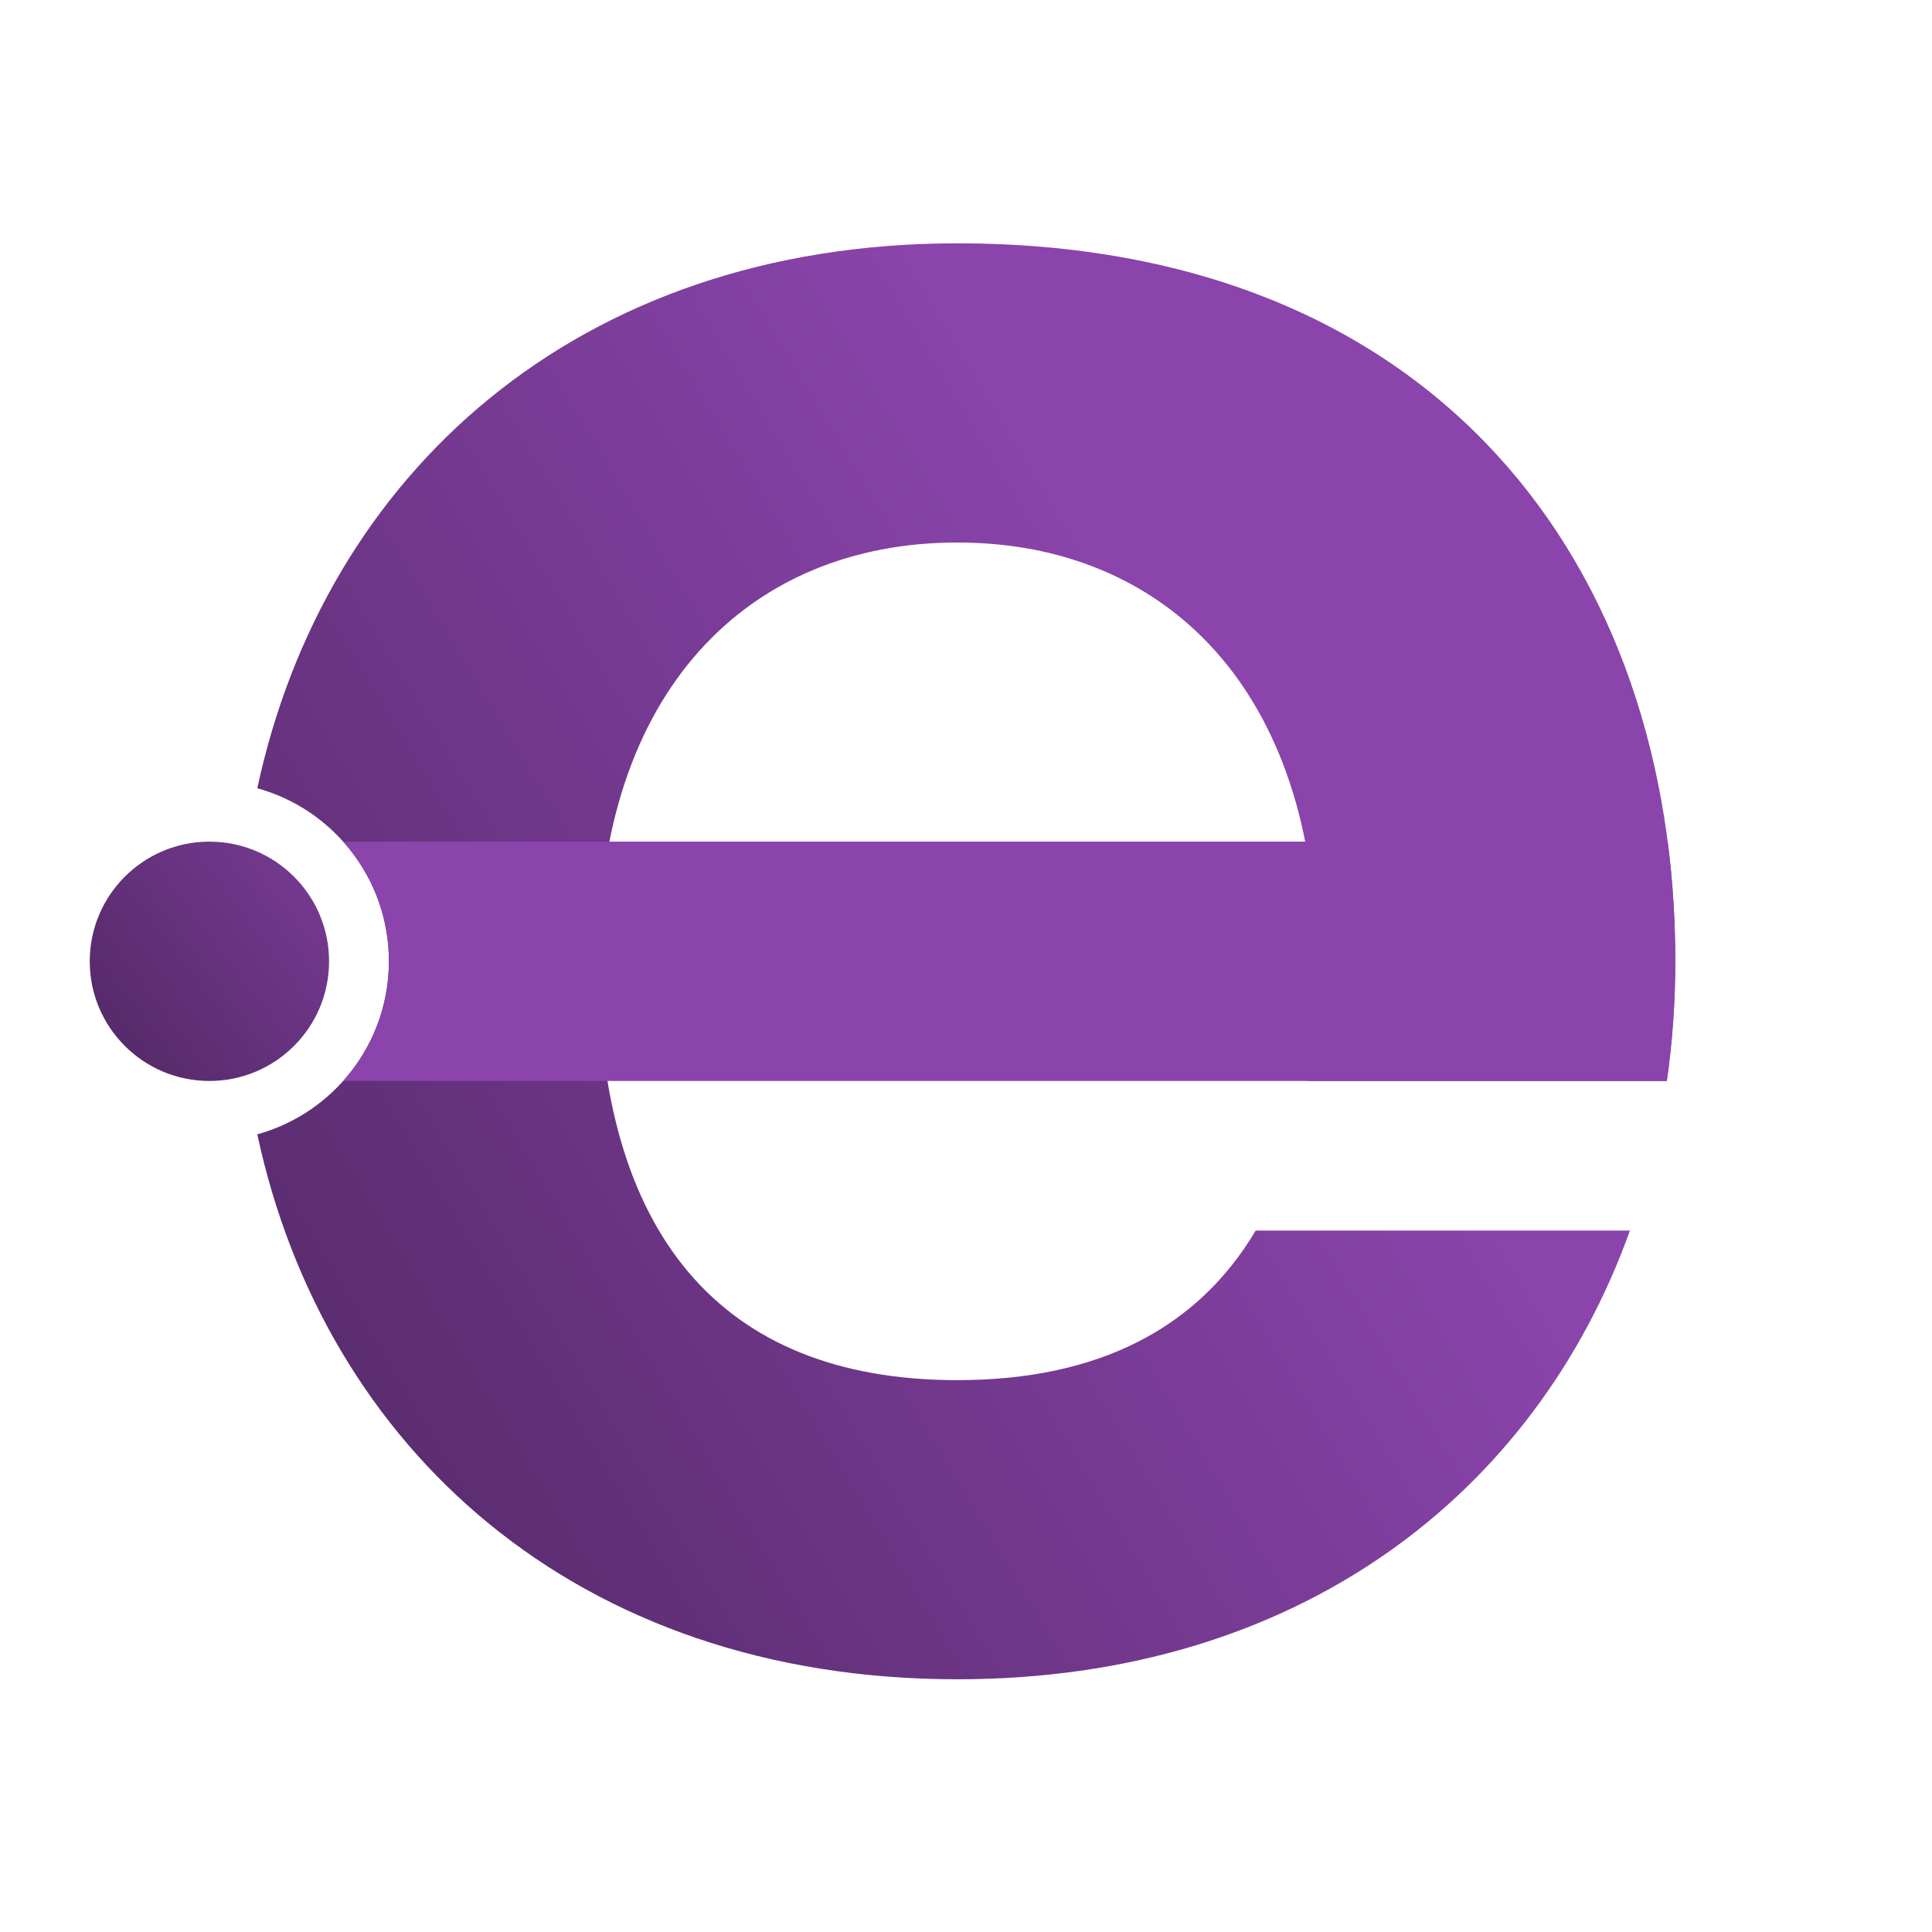 <svg width="111" height="111" viewBox="0 0 111 111" fill="none" xmlns="http://www.w3.org/2000/svg">
  <path fill-rule="evenodd" clip-rule="evenodd" d="M55 96.48C74.59 96.48 88.226 85.817 93.645 70.701H72.142C68.813 76.313 63.099 79.294 55 79.294C41.25 79.294 34.375 70.701 34.375 55.232C34.375 39.763 42.969 31.169 55 31.169C67.031 31.169 75.625 39.763 75.625 55.232C75.625 57.701 75.45 59.995 75.1 62.107H95.765C96.086 59.87 96.25 57.573 96.25 55.23C96.25 32.448 82.5 13.98 55 13.98C33.098 13.98 18.638 27.309 14.783 45.288C19.142 46.492 22.344 50.487 22.344 55.23C22.344 59.972 19.142 63.967 14.783 65.171C18.638 83.15 33.098 96.48 55 96.48Z" fill="url(#paint0_linear_1867_511)" />
  <path d="M18.906 55.23C18.906 59.027 15.828 62.105 12.031 62.105C8.234 62.105 5.156 59.027 5.156 55.23C5.156 51.433 8.234 48.355 12.031 48.355C15.828 48.355 18.906 51.433 18.906 55.23Z" fill="url(#paint1_linear_1867_511)" />
  <path fill-rule="evenodd" clip-rule="evenodd" d="M19.718 62.105C21.351 60.28 22.344 57.871 22.344 55.23C22.344 52.589 21.351 50.179 19.718 48.355H95.814C96.105 50.59 96.25 52.887 96.25 55.23C96.25 57.572 96.086 59.869 95.765 62.105H19.718Z" fill="#8A44AB" />
  <defs>
    <linearGradient id="paint0_linear_1867_511" x1="72.015" y1="47.281" x2="-17.293" y2="100.988" gradientUnits="userSpaceOnUse">
      <stop stop-color="#8A44AB" />
      <stop offset="1" stop-color="#391C46" />
    </linearGradient>
    <linearGradient id="paint1_linear_1867_511" x1="23.49" y1="39.188" x2="-8.667" y2="63.569" gradientUnits="userSpaceOnUse">
      <stop stop-color="#8B44AC" />
      <stop offset="1" stop-color="#391C46" />
    </linearGradient>
  </defs>
</svg>